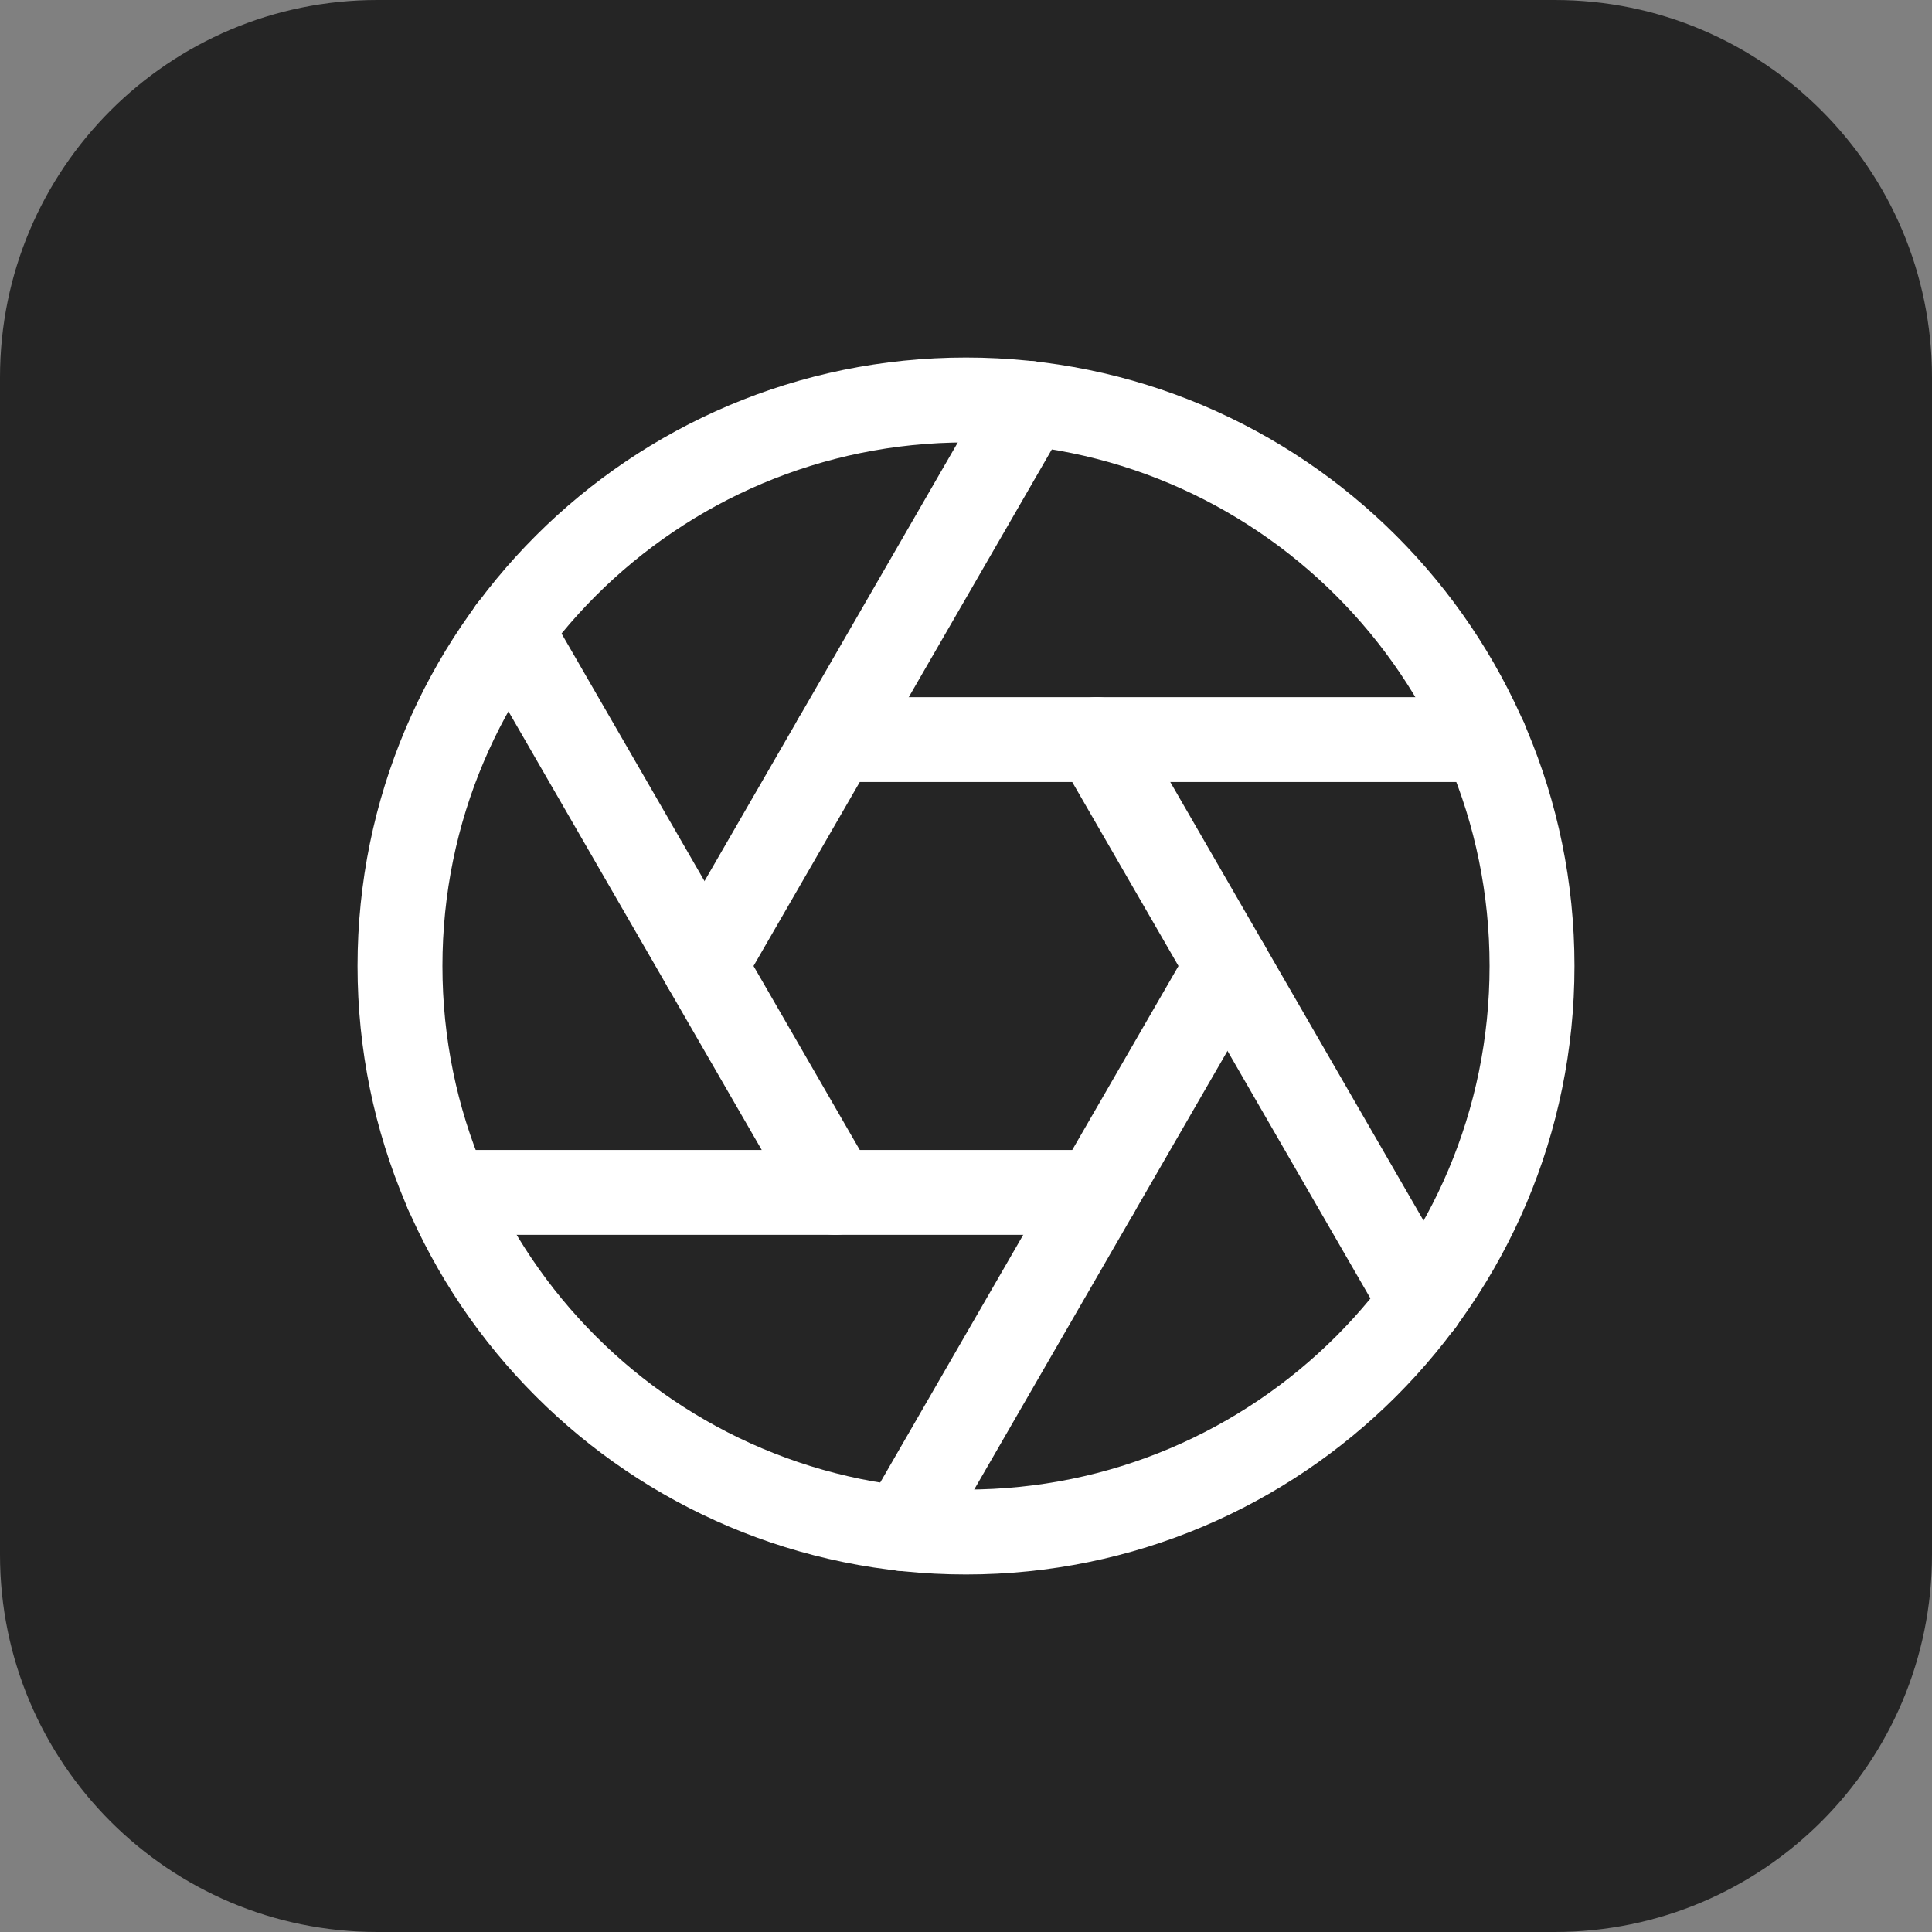 <svg width="1024" height="1024" viewBox="0 0 1024 1024" fill="none" xmlns="http://www.w3.org/2000/svg">
<rect x="0" y="0" width="1024" height="1024" fill="#808080" stroke="none"/>
<g clip-path="url(#clip0_463_983)">
<path d="M824 0H200C89.543 0 0 89.543 0 200V824C0 934.457 89.543 1024 200 1024H824C934.457 1024 1024 934.457 1024 824V200C1024 89.543 934.457 0 824 0Z" fill="#252525"/>
<path d="M512 812C677.685 812 812 677.685 812 512C812 346.315 677.685 212 512 212C346.315 212 212 346.315 212 512C212 677.685 346.315 812 512 812Z" stroke="white" stroke-width="45" stroke-linecap="round" stroke-linejoin="round"/>
<path d="M581.3 392L753.5 690.2" stroke="white" stroke-width="45" stroke-linecap="round" stroke-linejoin="round"/>
<path d="M442.7 392H787.1" stroke="white" stroke-width="45" stroke-linecap="round" stroke-linejoin="round"/>
<path d="M373.4 512L545.6 213.8" stroke="white" stroke-width="45" stroke-linecap="round" stroke-linejoin="round"/>
<path d="M442.7 632L270.5 333.8" stroke="white" stroke-width="45" stroke-linecap="round" stroke-linejoin="round"/>
<path d="M581.3 632H236.9" stroke="white" stroke-width="45" stroke-linecap="round" stroke-linejoin="round"/>
<path d="M650.6 512L478.4 810.2" stroke="white" stroke-width="45" stroke-linecap="round" stroke-linejoin="round"/>
</g>
<defs>
<clipPath id="clip0_463_983">
<rect width="1024" height="1024" fill="white"/>
</clipPath>
</defs>
</svg>
